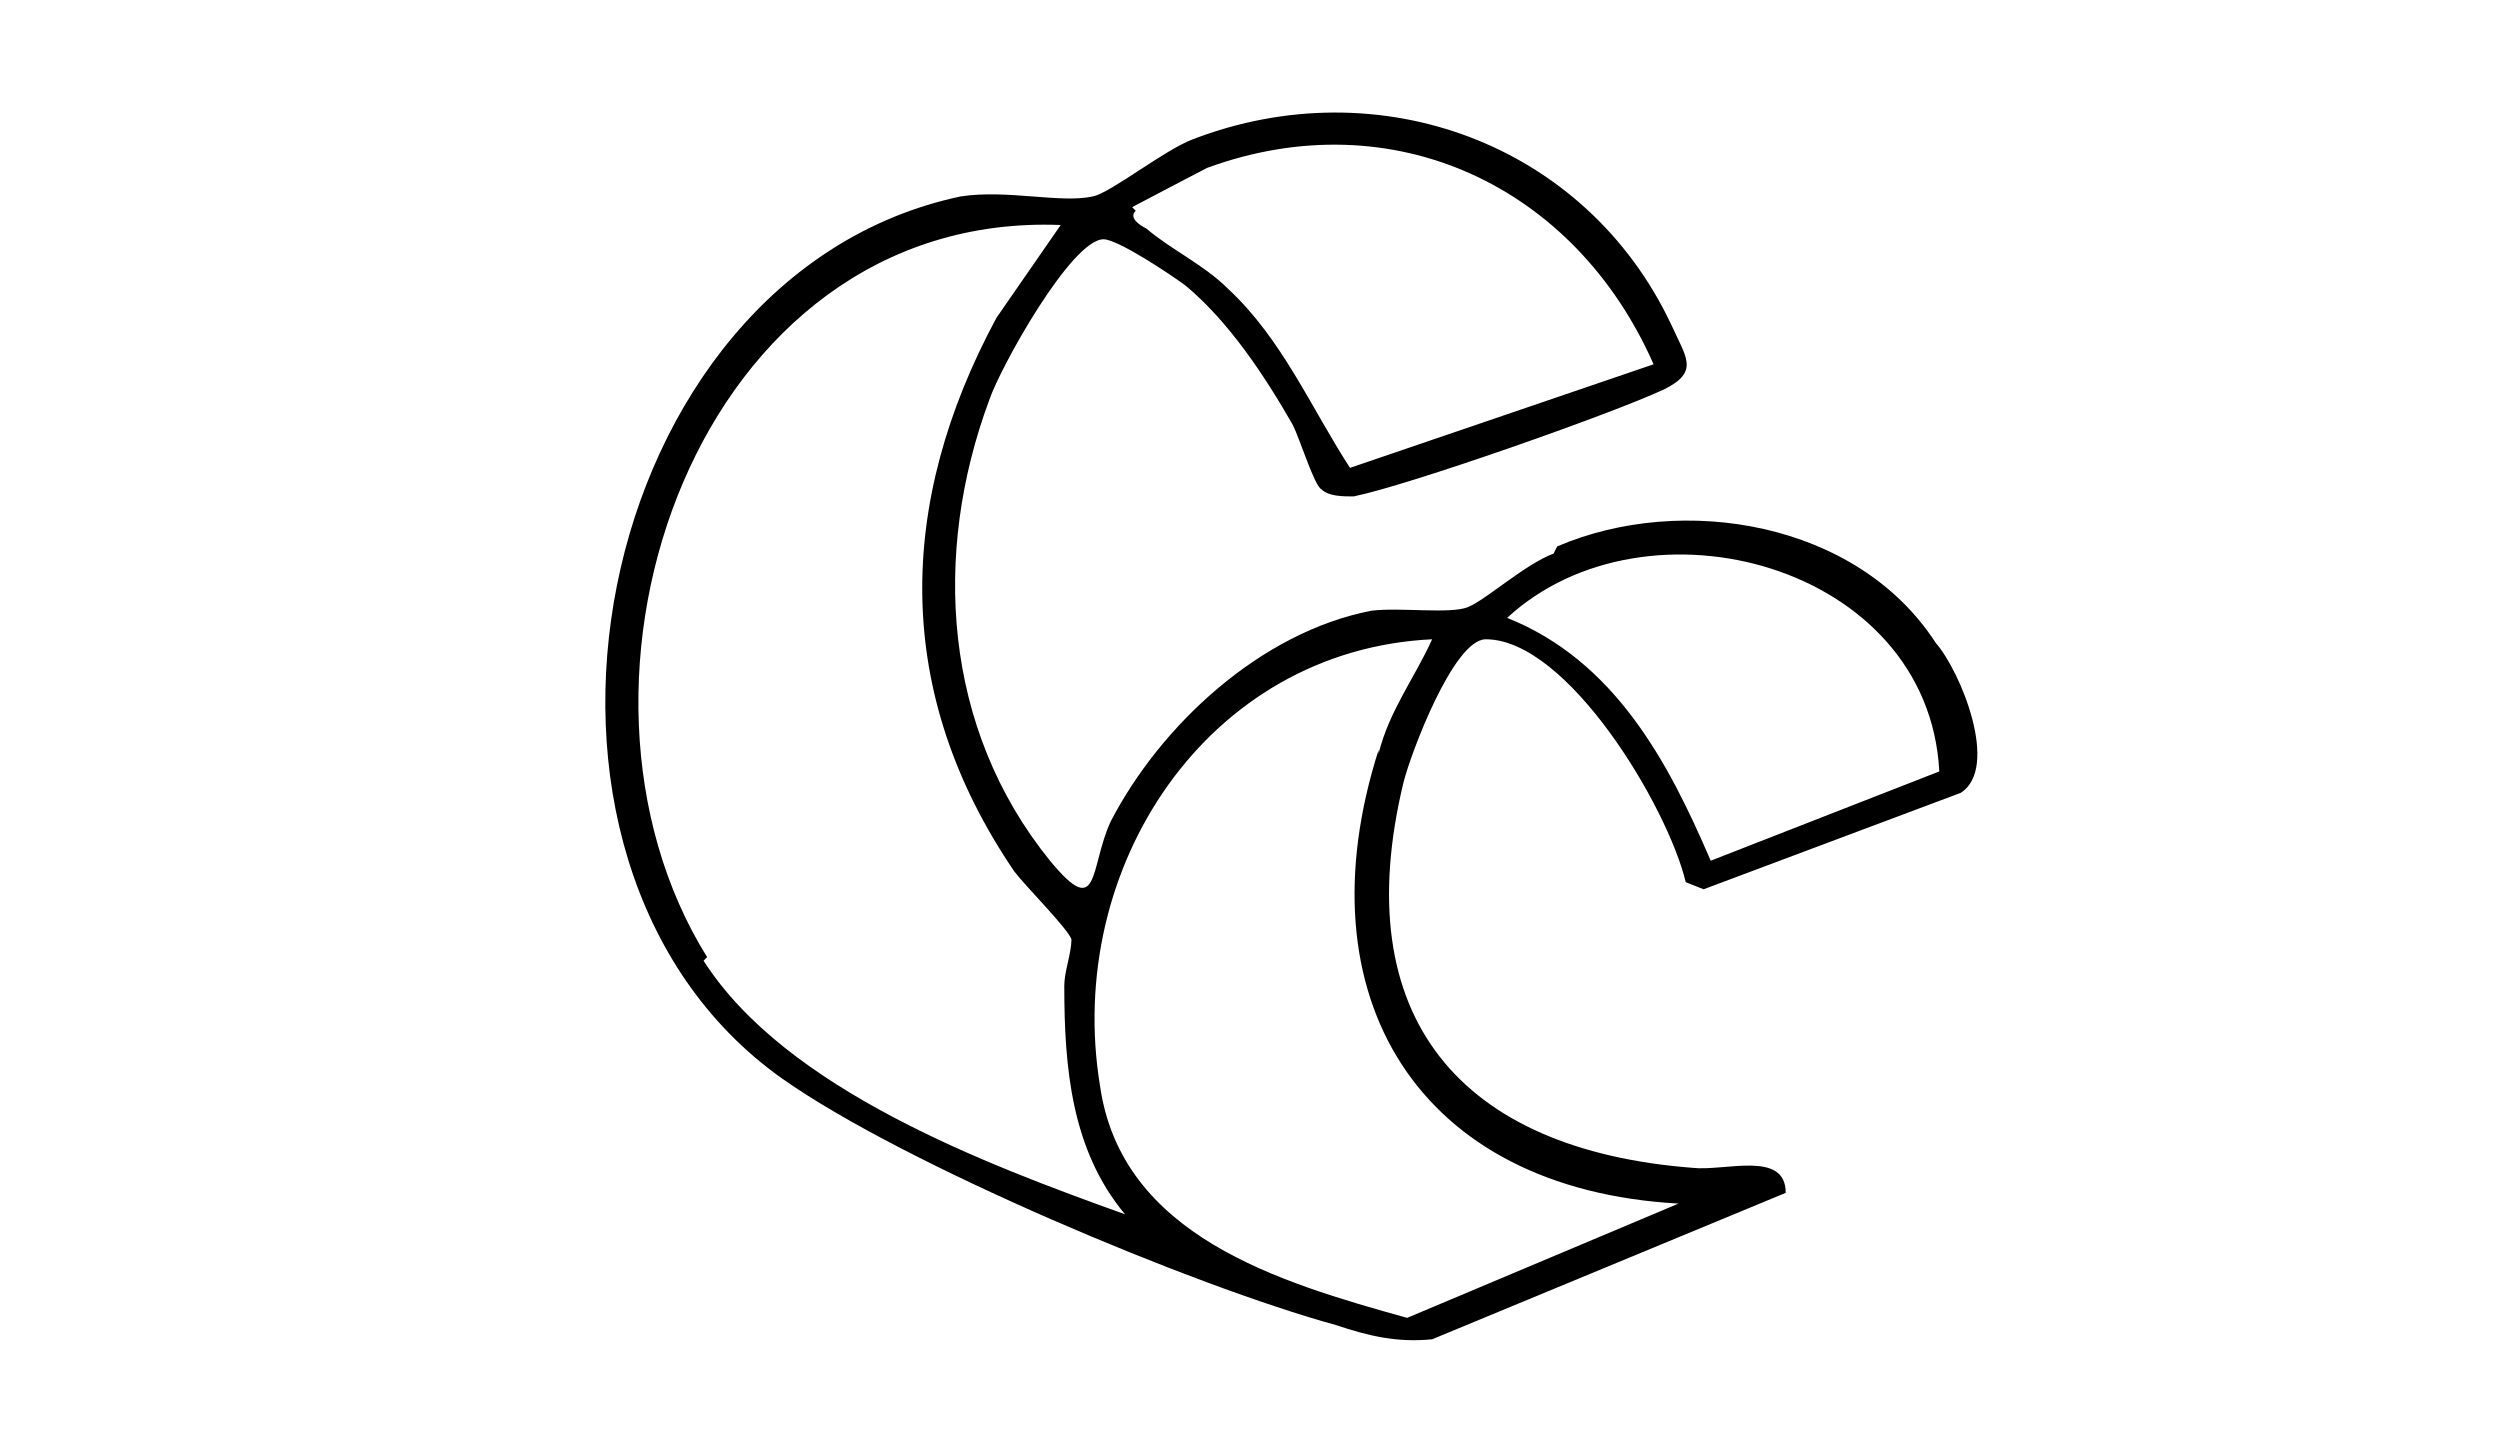 <?xml version="1.0" encoding="UTF-8"?>
<svg id="Layer_1" xmlns="http://www.w3.org/2000/svg" version="1.1" viewBox="0 0 70 40">
  <!-- Generator: Adobe Illustrator 29.0.1, SVG Export Plug-In . SVG Version: 2.1.0 Build 192)  -->
  <path d="M43.5,15.5c-.8.3-1.9,1.3-2.4,1.5-.5.2-1.9,0-2.7.1-3.1.6-5.9,3.2-7.3,5.9-.6,1.3-.3,2.8-1.7,1.1-3-3.7-3.3-8.6-1.7-12.9.3-.9,2.3-4.5,3.2-4.5.4,0,1.9,1,2.3,1.3,1.2,1,2.2,2.5,3,3.9.2.4.6,1.7.8,1.8.2.2.6.2.9.2,1.5-.3,7.2-2.3,8.7-3,1-.5.6-.9.2-1.8-2.4-5.1-8.2-7.2-13.4-5.2-.8.3-2.3,1.5-2.8,1.6-.9.2-2.4-.2-3.7,0-10.4,2.2-13.6,18.6-5,24.7,3.4,2.4,11.5,5.8,15.5,6.9.9.3,1.7.5,2.7.4l9.9-4.1c0-1.2-1.7-.6-2.6-.7-6.5-.5-9.7-4.2-8.1-10.8.2-.8,1.4-4,2.3-4,2.3,0,5.1,4.7,5.6,6.8l.5.2,7.2-2.7c1.1-.7,0-3.4-.7-4.2-2.2-3.4-7.1-4.2-10.6-2.7ZM31.7,5.8c0,0,1.9-1,2.1-1.1,5.2-1.9,10.3.5,12.5,5.5l-8.5,2.9c-1.1-1.7-1.9-3.6-3.4-5-.7-.7-1.6-1.1-2.3-1.7-.2-.1-.5-.3-.3-.5ZM19.8,26.8c-4.8-7.7-.3-20.9,9.9-20.5l-1.8,2.6c-2.8,5.2-2.9,10.5.5,15.5.3.4,1.5,1.6,1.6,1.9,0,.4-.2.9-.2,1.3,0,2.3.2,4.6,1.7,6.4-3.9-1.4-9.5-3.5-11.8-7.1ZM38.6,21c-2.2,6.9,1.1,12.3,8.4,12.7l-7.6,3.2c-3.6-1-8-2.3-8.6-6.5-1-6.1,3-12.2,9.3-12.5-.5,1.1-1.2,2-1.5,3.2ZM47.9,24.1c-1.2-2.8-2.7-5.6-5.7-6.8,3.9-3.6,11.8-1.5,12.1,4.3l-6.4,2.5Z"/>
</svg>